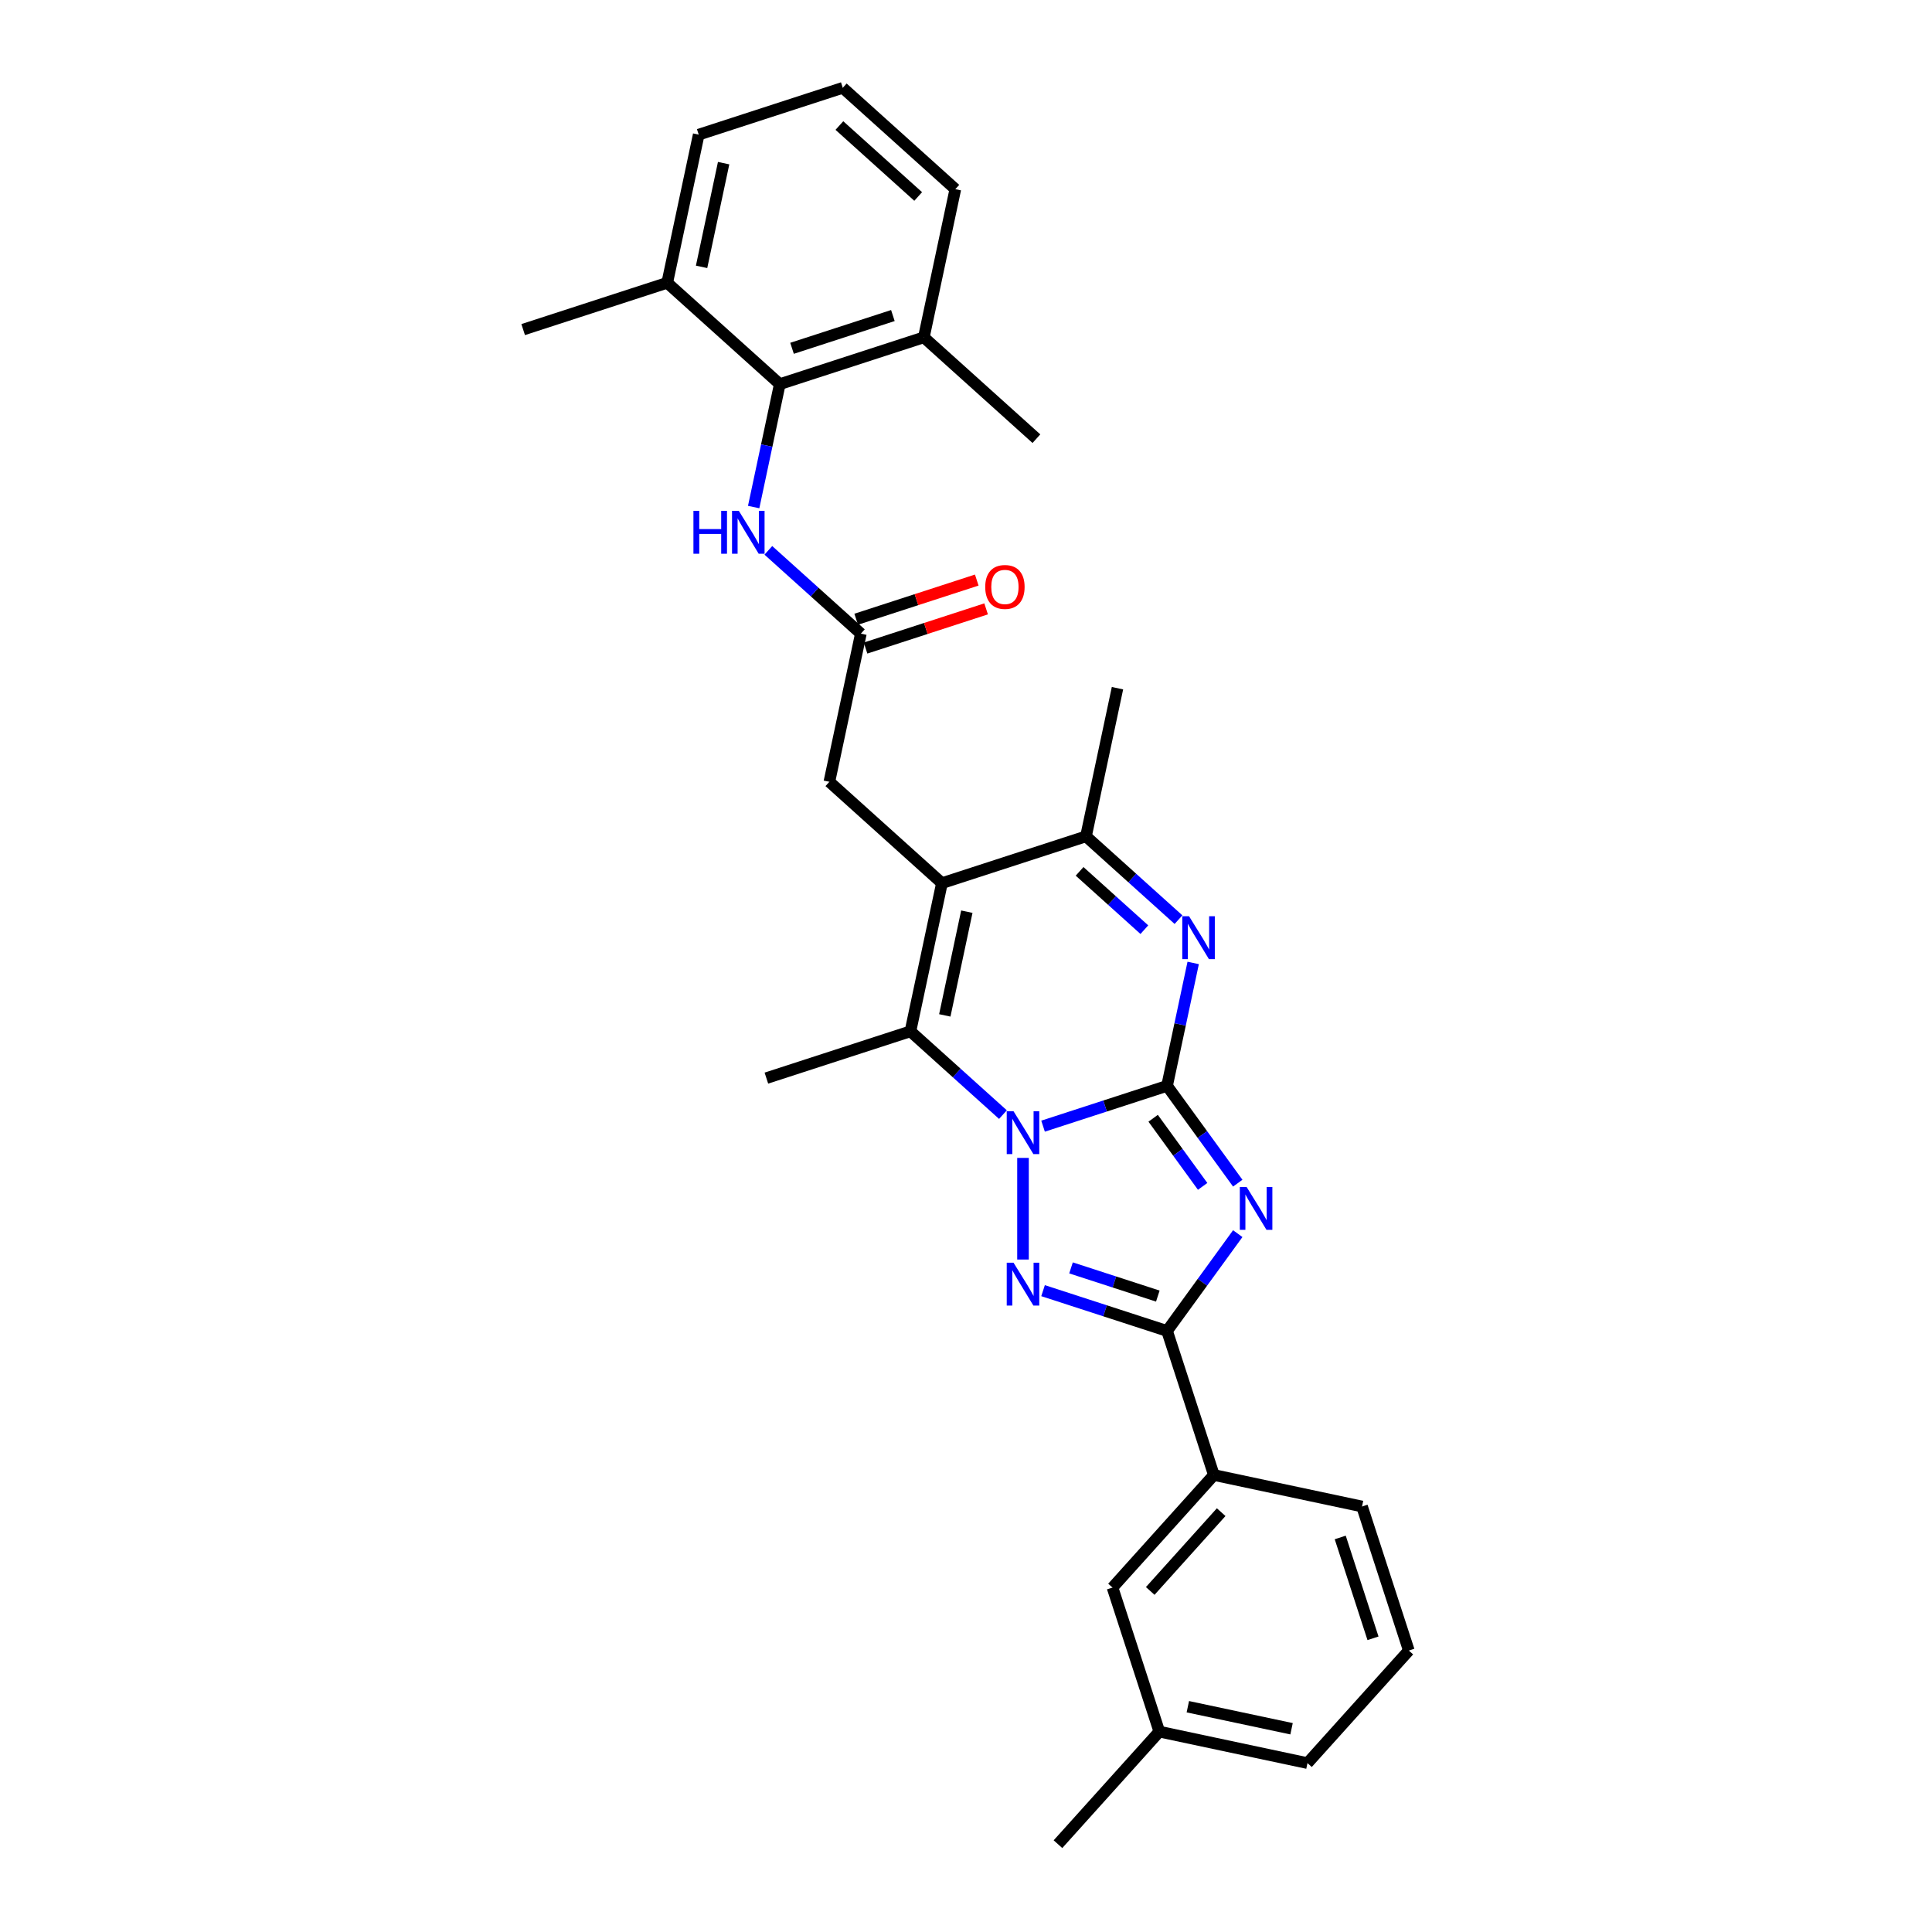 <?xml version='1.0' encoding='iso-8859-1'?>
<svg version='1.1' baseProfile='full'
              xmlns='http://www.w3.org/2000/svg'
                      xmlns:rdkit='http://www.rdkit.org/xml'
                      xmlns:xlink='http://www.w3.org/1999/xlink'
                  xml:space='preserve'
width='1000px' height='1000px' viewBox='0 0 1000 1000'>
<!-- END OF HEADER -->
<rect style='opacity:1.0;fill:#FFFFFF;stroke:none' width='1000' height='1000' x='0' y='0'> </rect>
<path class='bond-0' d='M 604.067,562.041 L 571.976,572.468' style='fill:none;fill-rule:evenodd;stroke:#000000;stroke-width:6px;stroke-linecap:butt;stroke-linejoin:miter;stroke-opacity:1' />
<path class='bond-0' d='M 571.976,572.468 L 539.885,582.895' style='fill:none;fill-rule:evenodd;stroke:#0000FF;stroke-width:6px;stroke-linecap:butt;stroke-linejoin:miter;stroke-opacity:1' />
<path class='bond-1' d='M 604.067,562.041 L 622.364,587.224' style='fill:none;fill-rule:evenodd;stroke:#000000;stroke-width:6px;stroke-linecap:butt;stroke-linejoin:miter;stroke-opacity:1' />
<path class='bond-1' d='M 622.364,587.224 L 640.66,612.406' style='fill:none;fill-rule:evenodd;stroke:#0000FF;stroke-width:6px;stroke-linecap:butt;stroke-linejoin:miter;stroke-opacity:1' />
<path class='bond-1' d='M 596.871,578.812 L 609.678,596.44' style='fill:none;fill-rule:evenodd;stroke:#000000;stroke-width:6px;stroke-linecap:butt;stroke-linejoin:miter;stroke-opacity:1' />
<path class='bond-1' d='M 609.678,596.44 L 622.486,614.068' style='fill:none;fill-rule:evenodd;stroke:#0000FF;stroke-width:6px;stroke-linecap:butt;stroke-linejoin:miter;stroke-opacity:1' />
<path class='bond-5' d='M 604.067,562.041 L 610.829,530.228' style='fill:none;fill-rule:evenodd;stroke:#000000;stroke-width:6px;stroke-linecap:butt;stroke-linejoin:miter;stroke-opacity:1' />
<path class='bond-5' d='M 610.829,530.228 L 617.591,498.416' style='fill:none;fill-rule:evenodd;stroke:#0000FF;stroke-width:6px;stroke-linecap:butt;stroke-linejoin:miter;stroke-opacity:1' />
<path class='bond-2' d='M 529.504,599.329 L 529.504,651.933' style='fill:none;fill-rule:evenodd;stroke:#0000FF;stroke-width:6px;stroke-linecap:butt;stroke-linejoin:miter;stroke-opacity:1' />
<path class='bond-6' d='M 519.124,576.921 L 495.183,555.365' style='fill:none;fill-rule:evenodd;stroke:#0000FF;stroke-width:6px;stroke-linecap:butt;stroke-linejoin:miter;stroke-opacity:1' />
<path class='bond-6' d='M 495.183,555.365 L 471.242,533.808' style='fill:none;fill-rule:evenodd;stroke:#000000;stroke-width:6px;stroke-linecap:butt;stroke-linejoin:miter;stroke-opacity:1' />
<path class='bond-3' d='M 640.66,638.529 L 622.364,663.712' style='fill:none;fill-rule:evenodd;stroke:#0000FF;stroke-width:6px;stroke-linecap:butt;stroke-linejoin:miter;stroke-opacity:1' />
<path class='bond-3' d='M 622.364,663.712 L 604.067,688.895' style='fill:none;fill-rule:evenodd;stroke:#000000;stroke-width:6px;stroke-linecap:butt;stroke-linejoin:miter;stroke-opacity:1' />
<path class='bond-29' d='M 539.885,668.041 L 571.976,678.468' style='fill:none;fill-rule:evenodd;stroke:#0000FF;stroke-width:6px;stroke-linecap:butt;stroke-linejoin:miter;stroke-opacity:1' />
<path class='bond-29' d='M 571.976,678.468 L 604.067,688.895' style='fill:none;fill-rule:evenodd;stroke:#000000;stroke-width:6px;stroke-linecap:butt;stroke-linejoin:miter;stroke-opacity:1' />
<path class='bond-29' d='M 554.357,656.256 L 576.821,663.555' style='fill:none;fill-rule:evenodd;stroke:#0000FF;stroke-width:6px;stroke-linecap:butt;stroke-linejoin:miter;stroke-opacity:1' />
<path class='bond-29' d='M 576.821,663.555 L 599.285,670.854' style='fill:none;fill-rule:evenodd;stroke:#000000;stroke-width:6px;stroke-linecap:butt;stroke-linejoin:miter;stroke-opacity:1' />
<path class='bond-12' d='M 604.067,688.895 L 628.294,763.458' style='fill:none;fill-rule:evenodd;stroke:#000000;stroke-width:6px;stroke-linecap:butt;stroke-linejoin:miter;stroke-opacity:1' />
<path class='bond-4' d='M 487.542,457.121 L 562.105,432.894' style='fill:none;fill-rule:evenodd;stroke:#000000;stroke-width:6px;stroke-linecap:butt;stroke-linejoin:miter;stroke-opacity:1' />
<path class='bond-11' d='M 487.542,457.121 L 429.28,404.661' style='fill:none;fill-rule:evenodd;stroke:#000000;stroke-width:6px;stroke-linecap:butt;stroke-linejoin:miter;stroke-opacity:1' />
<path class='bond-30' d='M 487.542,457.121 L 471.242,533.808' style='fill:none;fill-rule:evenodd;stroke:#000000;stroke-width:6px;stroke-linecap:butt;stroke-linejoin:miter;stroke-opacity:1' />
<path class='bond-30' d='M 500.434,471.884 L 489.024,525.565' style='fill:none;fill-rule:evenodd;stroke:#000000;stroke-width:6px;stroke-linecap:butt;stroke-linejoin:miter;stroke-opacity:1' />
<path class='bond-7' d='M 609.987,476.008 L 586.046,454.451' style='fill:none;fill-rule:evenodd;stroke:#0000FF;stroke-width:6px;stroke-linecap:butt;stroke-linejoin:miter;stroke-opacity:1' />
<path class='bond-7' d='M 586.046,454.451 L 562.105,432.894' style='fill:none;fill-rule:evenodd;stroke:#000000;stroke-width:6px;stroke-linecap:butt;stroke-linejoin:miter;stroke-opacity:1' />
<path class='bond-7' d='M 592.313,481.193 L 575.554,466.104' style='fill:none;fill-rule:evenodd;stroke:#0000FF;stroke-width:6px;stroke-linecap:butt;stroke-linejoin:miter;stroke-opacity:1' />
<path class='bond-7' d='M 575.554,466.104 L 558.795,451.014' style='fill:none;fill-rule:evenodd;stroke:#000000;stroke-width:6px;stroke-linecap:butt;stroke-linejoin:miter;stroke-opacity:1' />
<path class='bond-17' d='M 471.242,533.808 L 396.679,558.035' style='fill:none;fill-rule:evenodd;stroke:#000000;stroke-width:6px;stroke-linecap:butt;stroke-linejoin:miter;stroke-opacity:1' />
<path class='bond-19' d='M 562.105,432.894 L 578.405,356.208' style='fill:none;fill-rule:evenodd;stroke:#000000;stroke-width:6px;stroke-linecap:butt;stroke-linejoin:miter;stroke-opacity:1' />
<path class='bond-8' d='M 403.618,198.828 L 396.856,230.641' style='fill:none;fill-rule:evenodd;stroke:#000000;stroke-width:6px;stroke-linecap:butt;stroke-linejoin:miter;stroke-opacity:1' />
<path class='bond-8' d='M 396.856,230.641 L 390.094,262.453' style='fill:none;fill-rule:evenodd;stroke:#0000FF;stroke-width:6px;stroke-linecap:butt;stroke-linejoin:miter;stroke-opacity:1' />
<path class='bond-15' d='M 403.618,198.828 L 478.18,174.601' style='fill:none;fill-rule:evenodd;stroke:#000000;stroke-width:6px;stroke-linecap:butt;stroke-linejoin:miter;stroke-opacity:1' />
<path class='bond-15' d='M 409.957,180.281 L 462.151,163.323' style='fill:none;fill-rule:evenodd;stroke:#000000;stroke-width:6px;stroke-linecap:butt;stroke-linejoin:miter;stroke-opacity:1' />
<path class='bond-16' d='M 403.618,198.828 L 345.355,146.368' style='fill:none;fill-rule:evenodd;stroke:#000000;stroke-width:6px;stroke-linecap:butt;stroke-linejoin:miter;stroke-opacity:1' />
<path class='bond-9' d='M 445.58,327.975 L 429.28,404.661' style='fill:none;fill-rule:evenodd;stroke:#000000;stroke-width:6px;stroke-linecap:butt;stroke-linejoin:miter;stroke-opacity:1' />
<path class='bond-10' d='M 445.58,327.975 L 421.639,306.418' style='fill:none;fill-rule:evenodd;stroke:#000000;stroke-width:6px;stroke-linecap:butt;stroke-linejoin:miter;stroke-opacity:1' />
<path class='bond-10' d='M 421.639,306.418 L 397.697,284.861' style='fill:none;fill-rule:evenodd;stroke:#0000FF;stroke-width:6px;stroke-linecap:butt;stroke-linejoin:miter;stroke-opacity:1' />
<path class='bond-14' d='M 448.003,335.431 L 479.208,325.292' style='fill:none;fill-rule:evenodd;stroke:#000000;stroke-width:6px;stroke-linecap:butt;stroke-linejoin:miter;stroke-opacity:1' />
<path class='bond-14' d='M 479.208,325.292 L 510.413,315.152' style='fill:none;fill-rule:evenodd;stroke:#FF0000;stroke-width:6px;stroke-linecap:butt;stroke-linejoin:miter;stroke-opacity:1' />
<path class='bond-14' d='M 443.157,320.518 L 474.363,310.379' style='fill:none;fill-rule:evenodd;stroke:#000000;stroke-width:6px;stroke-linecap:butt;stroke-linejoin:miter;stroke-opacity:1' />
<path class='bond-14' d='M 474.363,310.379 L 505.568,300.24' style='fill:none;fill-rule:evenodd;stroke:#FF0000;stroke-width:6px;stroke-linecap:butt;stroke-linejoin:miter;stroke-opacity:1' />
<path class='bond-13' d='M 628.294,763.458 L 575.834,821.72' style='fill:none;fill-rule:evenodd;stroke:#000000;stroke-width:6px;stroke-linecap:butt;stroke-linejoin:miter;stroke-opacity:1' />
<path class='bond-13' d='M 632.078,782.689 L 595.356,823.473' style='fill:none;fill-rule:evenodd;stroke:#000000;stroke-width:6px;stroke-linecap:butt;stroke-linejoin:miter;stroke-opacity:1' />
<path class='bond-20' d='M 628.294,763.458 L 704.981,779.758' style='fill:none;fill-rule:evenodd;stroke:#000000;stroke-width:6px;stroke-linecap:butt;stroke-linejoin:miter;stroke-opacity:1' />
<path class='bond-18' d='M 575.834,821.72 L 600.061,896.283' style='fill:none;fill-rule:evenodd;stroke:#000000;stroke-width:6px;stroke-linecap:butt;stroke-linejoin:miter;stroke-opacity:1' />
<path class='bond-24' d='M 478.18,174.601 L 494.481,97.914' style='fill:none;fill-rule:evenodd;stroke:#000000;stroke-width:6px;stroke-linecap:butt;stroke-linejoin:miter;stroke-opacity:1' />
<path class='bond-25' d='M 478.18,174.601 L 536.443,227.061' style='fill:none;fill-rule:evenodd;stroke:#000000;stroke-width:6px;stroke-linecap:butt;stroke-linejoin:miter;stroke-opacity:1' />
<path class='bond-23' d='M 345.355,146.368 L 361.655,69.681' style='fill:none;fill-rule:evenodd;stroke:#000000;stroke-width:6px;stroke-linecap:butt;stroke-linejoin:miter;stroke-opacity:1' />
<path class='bond-23' d='M 363.137,138.125 L 374.548,84.445' style='fill:none;fill-rule:evenodd;stroke:#000000;stroke-width:6px;stroke-linecap:butt;stroke-linejoin:miter;stroke-opacity:1' />
<path class='bond-26' d='M 345.355,146.368 L 270.792,170.595' style='fill:none;fill-rule:evenodd;stroke:#000000;stroke-width:6px;stroke-linecap:butt;stroke-linejoin:miter;stroke-opacity:1' />
<path class='bond-28' d='M 600.061,896.283 L 547.601,954.545' style='fill:none;fill-rule:evenodd;stroke:#000000;stroke-width:6px;stroke-linecap:butt;stroke-linejoin:miter;stroke-opacity:1' />
<path class='bond-31' d='M 600.061,896.283 L 676.748,912.583' style='fill:none;fill-rule:evenodd;stroke:#000000;stroke-width:6px;stroke-linecap:butt;stroke-linejoin:miter;stroke-opacity:1' />
<path class='bond-31' d='M 614.824,883.391 L 668.505,894.801' style='fill:none;fill-rule:evenodd;stroke:#000000;stroke-width:6px;stroke-linecap:butt;stroke-linejoin:miter;stroke-opacity:1' />
<path class='bond-22' d='M 704.981,779.758 L 729.208,854.321' style='fill:none;fill-rule:evenodd;stroke:#000000;stroke-width:6px;stroke-linecap:butt;stroke-linejoin:miter;stroke-opacity:1' />
<path class='bond-22' d='M 693.702,795.788 L 710.661,847.982' style='fill:none;fill-rule:evenodd;stroke:#000000;stroke-width:6px;stroke-linecap:butt;stroke-linejoin:miter;stroke-opacity:1' />
<path class='bond-21' d='M 436.218,45.455 L 361.655,69.681' style='fill:none;fill-rule:evenodd;stroke:#000000;stroke-width:6px;stroke-linecap:butt;stroke-linejoin:miter;stroke-opacity:1' />
<path class='bond-32' d='M 436.218,45.455 L 494.481,97.914' style='fill:none;fill-rule:evenodd;stroke:#000000;stroke-width:6px;stroke-linecap:butt;stroke-linejoin:miter;stroke-opacity:1' />
<path class='bond-32' d='M 434.466,64.976 L 475.249,101.698' style='fill:none;fill-rule:evenodd;stroke:#000000;stroke-width:6px;stroke-linecap:butt;stroke-linejoin:miter;stroke-opacity:1' />
<path class='bond-27' d='M 729.208,854.321 L 676.748,912.583' style='fill:none;fill-rule:evenodd;stroke:#000000;stroke-width:6px;stroke-linecap:butt;stroke-linejoin:miter;stroke-opacity:1' />
<path  class='atom-1' d='M 524.597 575.166
L 531.872 586.926
Q 532.593 588.087, 533.754 590.188
Q 534.914 592.289, 534.977 592.414
L 534.977 575.166
L 537.925 575.166
L 537.925 597.369
L 534.883 597.369
L 527.074 584.512
Q 526.165 583.006, 525.192 581.282
Q 524.252 579.557, 523.969 579.024
L 523.969 597.369
L 521.084 597.369
L 521.084 575.166
L 524.597 575.166
' fill='#0000FF'/>
<path  class='atom-2' d='M 645.242 614.366
L 652.517 626.126
Q 653.239 627.287, 654.399 629.388
Q 655.559 631.489, 655.622 631.614
L 655.622 614.366
L 658.57 614.366
L 658.57 636.569
L 655.528 636.569
L 647.719 623.712
Q 646.81 622.206, 645.838 620.482
Q 644.897 618.757, 644.615 618.224
L 644.615 636.569
L 641.729 636.569
L 641.729 614.366
L 645.242 614.366
' fill='#0000FF'/>
<path  class='atom-3' d='M 524.597 653.566
L 531.872 665.326
Q 532.593 666.487, 533.754 668.588
Q 534.914 670.689, 534.977 670.814
L 534.977 653.566
L 537.925 653.566
L 537.925 675.769
L 534.883 675.769
L 527.074 662.912
Q 526.165 661.406, 525.192 659.682
Q 524.252 657.957, 523.969 657.424
L 523.969 675.769
L 521.084 675.769
L 521.084 653.566
L 524.597 653.566
' fill='#0000FF'/>
<path  class='atom-6' d='M 615.46 474.253
L 622.735 486.013
Q 623.456 487.173, 624.617 489.274
Q 625.777 491.375, 625.84 491.501
L 625.84 474.253
L 628.788 474.253
L 628.788 496.456
L 625.746 496.456
L 617.937 483.598
Q 617.028 482.093, 616.055 480.368
Q 615.115 478.643, 614.832 478.11
L 614.832 496.456
L 611.947 496.456
L 611.947 474.253
L 615.46 474.253
' fill='#0000FF'/>
<path  class='atom-11' d='M 358.921 264.413
L 361.931 264.413
L 361.931 273.853
L 373.284 273.853
L 373.284 264.413
L 376.294 264.413
L 376.294 286.616
L 373.284 286.616
L 373.284 276.362
L 361.931 276.362
L 361.931 286.616
L 358.921 286.616
L 358.921 264.413
' fill='#0000FF'/>
<path  class='atom-11' d='M 382.409 264.413
L 389.685 276.173
Q 390.406 277.334, 391.567 279.435
Q 392.727 281.536, 392.79 281.661
L 392.79 264.413
L 395.737 264.413
L 395.737 286.616
L 392.696 286.616
L 384.887 273.759
Q 383.977 272.253, 383.005 270.529
Q 382.064 268.804, 381.782 268.271
L 381.782 286.616
L 378.897 286.616
L 378.897 264.413
L 382.409 264.413
' fill='#0000FF'/>
<path  class='atom-15' d='M 509.951 303.81
Q 509.951 298.479, 512.585 295.5
Q 515.219 292.521, 520.143 292.521
Q 525.066 292.521, 527.7 295.5
Q 530.335 298.479, 530.335 303.81
Q 530.335 309.204, 527.669 312.278
Q 525.003 315.32, 520.143 315.32
Q 515.25 315.32, 512.585 312.278
Q 509.951 309.236, 509.951 303.81
M 520.143 312.811
Q 523.53 312.811, 525.348 310.553
Q 527.199 308.264, 527.199 303.81
Q 527.199 299.451, 525.348 297.256
Q 523.53 295.03, 520.143 295.03
Q 516.756 295.03, 514.906 297.225
Q 513.087 299.42, 513.087 303.81
Q 513.087 308.295, 514.906 310.553
Q 516.756 312.811, 520.143 312.811
' fill='#FF0000'/>
</svg>
